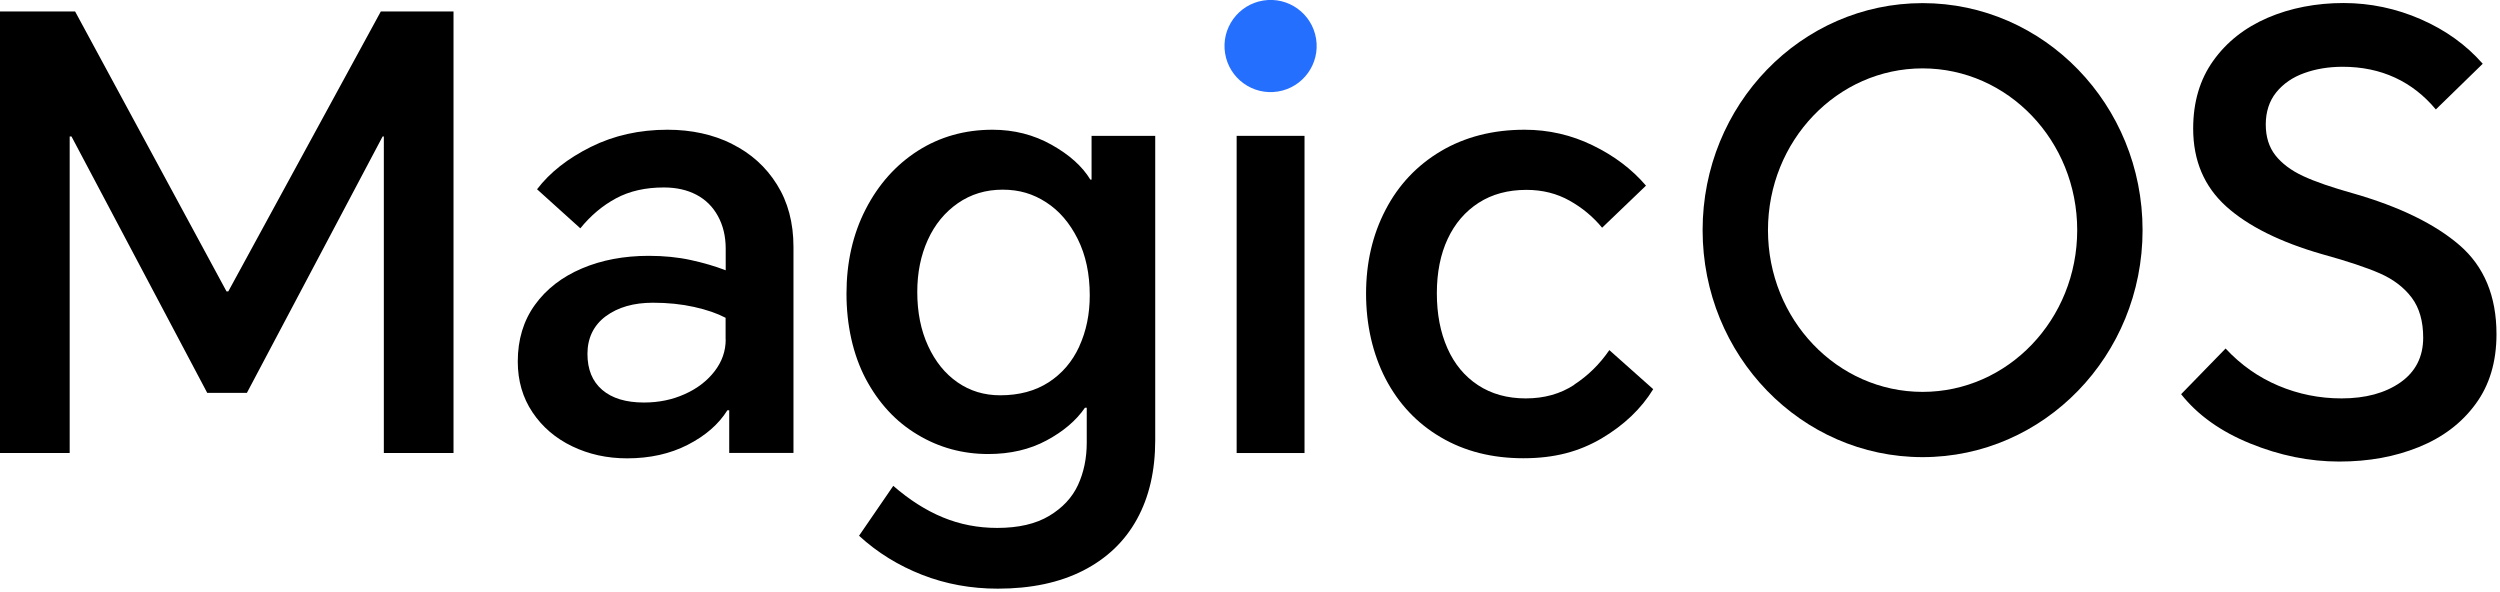 <svg width="249" height="59" viewBox="0 0 249 59" fill="none" xmlns="http://www.w3.org/2000/svg">
<g clip-path="url(#clip0_906_7030)">
<path d="M127.286 9.115C129.788 8.709 131.487 6.351 131.081 3.849C130.675 1.347 128.317 -0.353 125.815 0.054C123.313 0.46 121.613 2.818 122.02 5.32C122.426 7.822 124.784 9.521 127.286 9.115Z" fill="#256FFF"/>
<path d="M22.74 29.021H22.56L7.48 1.141H0V45.121H6.94V13.591H7.12L20.64 39.131H24.59L38.11 13.591H38.23V45.121H45.17V1.141H37.93L22.74 29.021Z" fill="black"/>
<path d="M72.91 14.331C71.02 13.391 68.87 12.921 66.48 12.921C63.69 12.921 61.14 13.491 58.85 14.631C56.56 15.771 54.77 17.171 53.49 18.851L57.8 22.741C58.84 21.461 60.02 20.471 61.36 19.751C62.7 19.031 64.28 18.671 66.12 18.671C67.36 18.671 68.43 18.911 69.35 19.391C70.27 19.871 70.99 20.581 71.5 21.511C72.02 22.451 72.28 23.531 72.28 24.771V26.921C71.24 26.521 70.09 26.181 68.81 25.901C67.53 25.621 66.14 25.481 64.62 25.481C62.15 25.481 59.92 25.901 57.95 26.741C55.98 27.581 54.42 28.781 53.28 30.361C52.14 31.941 51.57 33.821 51.57 36.011C51.57 37.921 52.06 39.611 53.04 41.071C54.02 42.531 55.33 43.651 56.99 44.451C58.65 45.251 60.47 45.651 62.46 45.651C64.73 45.651 66.75 45.201 68.5 44.301C70.26 43.401 71.57 42.261 72.45 40.861H72.63V45.111H79.03V24.591C79.03 22.201 78.48 20.121 77.38 18.371C76.28 16.611 74.79 15.271 72.89 14.331H72.91ZM72.28 33.811C72.28 34.971 71.91 36.021 71.17 36.981C70.43 37.941 69.44 38.701 68.21 39.251C66.97 39.811 65.62 40.091 64.14 40.091C62.34 40.091 60.96 39.671 59.98 38.831C59 37.991 58.51 36.801 58.51 35.241C58.51 33.681 59.12 32.401 60.33 31.501C61.55 30.601 63.11 30.151 65.03 30.151C66.51 30.151 67.87 30.291 69.13 30.571C70.39 30.851 71.43 31.211 72.27 31.651V33.801L72.28 33.811Z" fill="black"/>
<path d="M108.72 17.891H108.6C107.8 16.571 106.52 15.421 104.74 14.421C102.96 13.421 101 12.921 98.85 12.921C96.1 12.921 93.62 13.621 91.43 15.011C89.24 16.411 87.5 18.351 86.22 20.841C84.94 23.331 84.31 26.141 84.31 29.251C84.31 32.361 84.95 35.301 86.22 37.721C87.5 40.131 89.21 41.991 91.37 43.281C93.52 44.581 95.88 45.221 98.43 45.221C100.62 45.221 102.56 44.771 104.23 43.871C105.91 42.971 107.18 41.891 108.06 40.611H108.24V44.081C108.24 45.641 107.95 47.041 107.37 48.301C106.79 49.561 105.83 50.581 104.5 51.381C103.16 52.181 101.44 52.581 99.32 52.581C97.41 52.581 95.6 52.231 93.91 51.531C92.21 50.831 90.57 49.781 88.97 48.391L85.56 53.361C87.39 55.041 89.49 56.331 91.84 57.251C94.19 58.171 96.71 58.631 99.38 58.631C102.69 58.631 105.52 58.031 107.88 56.831C110.23 55.631 112.02 53.931 113.24 51.711C114.46 49.501 115.06 46.871 115.06 43.841V13.531H108.72V17.901V17.891ZM107.49 34.521C106.79 36.041 105.77 37.221 104.44 38.081C103.1 38.941 101.5 39.371 99.62 39.371C98.02 39.371 96.61 38.941 95.37 38.081C94.13 37.221 93.16 36.021 92.44 34.461C91.72 32.901 91.36 31.111 91.36 29.071C91.36 27.161 91.71 25.431 92.41 23.891C93.11 22.351 94.11 21.141 95.4 20.241C96.7 19.341 98.18 18.891 99.86 18.891C101.54 18.891 102.9 19.311 104.2 20.151C105.5 20.991 106.54 22.201 107.34 23.801C108.14 25.401 108.54 27.271 108.54 29.421C108.54 31.291 108.19 32.991 107.49 34.511V34.521Z" fill="black"/>
<path d="M129.93 13.531H123.17V45.121H129.93V13.531Z" fill="black"/>
<path d="M156.79 38.331C155.41 39.231 153.81 39.681 151.97 39.681C150.13 39.681 148.55 39.241 147.21 38.361C145.87 37.481 144.86 36.261 144.16 34.681C143.46 33.101 143.11 31.281 143.11 29.211C143.11 27.141 143.47 25.331 144.19 23.791C144.91 22.251 145.94 21.061 147.27 20.201C148.61 19.341 150.19 18.911 152.03 18.911C153.63 18.911 155.06 19.271 156.34 19.991C157.62 20.711 158.69 21.611 159.57 22.681L163.94 18.491C162.54 16.851 160.78 15.521 158.64 14.481C156.51 13.441 154.24 12.921 151.85 12.921C148.7 12.921 145.93 13.631 143.53 15.041C141.14 16.461 139.29 18.411 138 20.901C136.7 23.391 136.06 26.181 136.06 29.251C136.06 32.321 136.71 35.221 138 37.721C139.3 40.211 141.13 42.161 143.5 43.551C145.87 44.951 148.62 45.641 151.73 45.641C154.84 45.641 157.27 44.981 159.51 43.671C161.74 42.351 163.46 40.721 164.66 38.761L160.29 34.871C159.33 36.271 158.17 37.411 156.79 38.311V38.331Z" fill="black"/>
<path d="M244.97 24.421C242.52 22.311 239 20.591 234.41 19.271C232.26 18.671 230.58 18.091 229.38 17.531C228.18 16.971 227.27 16.281 226.63 15.471C225.99 14.651 225.67 13.631 225.67 12.391C225.67 11.151 226.02 10.051 226.72 9.191C227.42 8.331 228.35 7.691 229.5 7.281C230.66 6.861 231.93 6.651 233.33 6.651C235.24 6.651 236.98 7.011 238.54 7.731C240.1 8.451 241.45 9.511 242.61 10.901L247.28 6.351C245.64 4.481 243.59 3.001 241.12 1.921C238.65 0.841 236.07 0.301 233.4 0.301C230.73 0.301 228.13 0.791 225.86 1.771C223.59 2.751 221.78 4.171 220.44 6.051C219.1 7.921 218.44 10.181 218.44 12.811C218.44 16.001 219.54 18.581 221.73 20.561C223.92 22.531 227.12 24.121 231.3 25.321C233.77 26.001 235.69 26.641 237.04 27.231C238.4 27.831 239.45 28.641 240.21 29.651C240.97 30.671 241.35 31.991 241.35 33.631C241.35 35.541 240.59 37.031 239.08 38.091C237.56 39.151 235.61 39.681 233.22 39.681C231.03 39.681 228.93 39.261 226.94 38.421C224.95 37.581 223.19 36.351 221.67 34.711L217.24 39.261C218.88 41.331 221.17 42.971 224.12 44.171C227.07 45.371 230.02 45.971 232.98 45.971C235.94 45.971 238.53 45.491 240.91 44.531C243.28 43.571 245.17 42.151 246.56 40.251C247.96 38.361 248.65 36.031 248.65 33.281C248.65 29.491 247.42 26.541 244.97 24.421Z" fill="black"/>
<path d="M191.49 0.311C179.39 0.311 169.58 10.431 169.58 22.921C169.58 35.41 179.39 45.531 191.49 45.531C203.59 45.531 213.4 35.41 213.4 22.921C213.4 10.431 203.59 0.311 191.49 0.311ZM191.49 39.031C182.98 39.031 176.09 31.82 176.09 22.921C176.09 14.021 182.99 6.811 191.49 6.811C199.99 6.811 206.89 14.021 206.89 22.921C206.89 31.82 199.99 39.031 191.49 39.031Z" fill="black"/>
</g>
<defs>
<clipPath id="clip0_906_7030">
<rect width="248.65" height="58.64" fill="white"/>
</clipPath>
</defs>
</svg>
